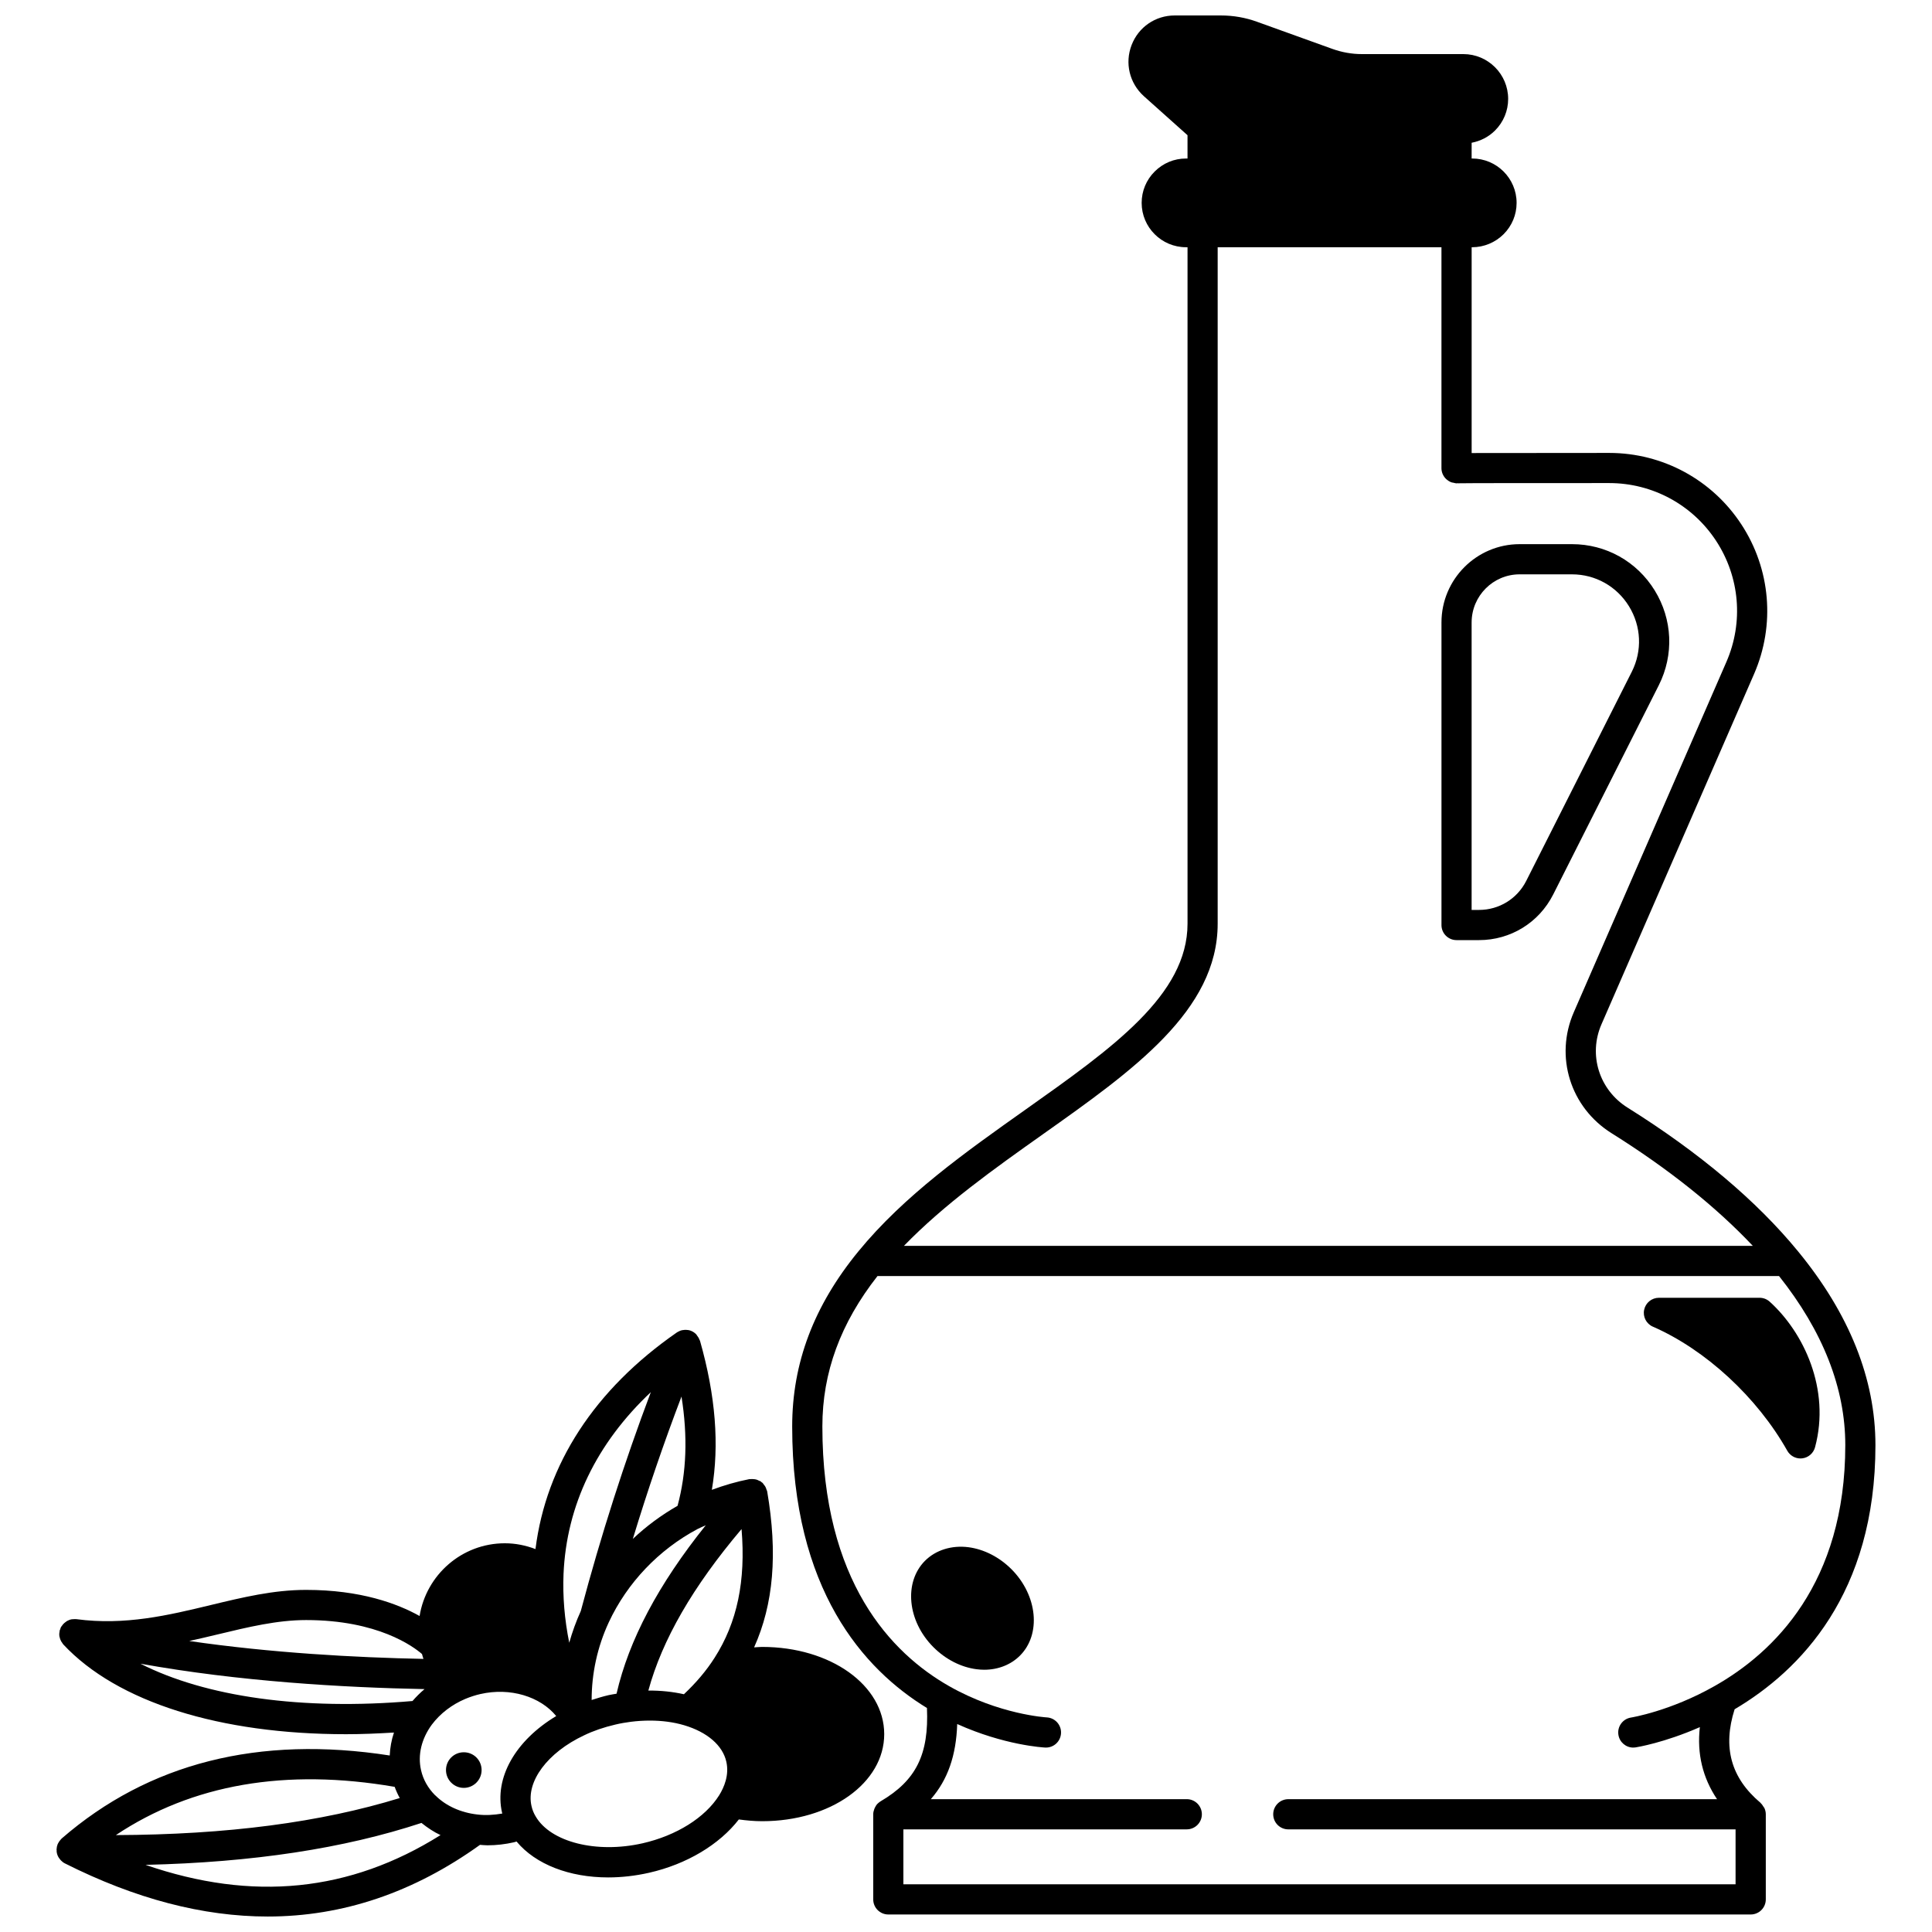 <?xml version="1.0" encoding="UTF-8"?>
<!-- Uploaded to: ICON Repo, www.svgrepo.com, Generator: ICON Repo Mixer Tools -->
<svg width="800px" height="800px" version="1.1" viewBox="144 144 512 512" xmlns="http://www.w3.org/2000/svg">
 <defs>
  <clipPath id="b">
   <path d="m353 148.09h289v503.81h-289z"/>
  </clipPath>
  <clipPath id="a">
   <path d="m158 496h221v155.9h-221z"/>
  </clipPath>
 </defs>
 <path d="m266.91 608.37c-2.598 0-4.719 2.078-4.719 4.719 0 2.598 2.121 4.719 4.719 4.719 2.598 0 4.719-2.121 4.719-4.719 0-2.641-2.117-4.719-4.719-4.719z"/>
 <g clip-path="url(#b)">
  <path d="m641.01 526.95c0-17.496-6.898-34.762-20.5-51.32-10.945-13.355-26.141-26.168-45.164-38.082-7.559-4.723-10.473-14.027-6.926-22.125l40.43-92.816c5.644-12.973 4.387-27.789-3.363-39.629-7.75-11.844-20.828-18.93-34.973-18.949l-36.512 0.031v-54.543h0.16c3.086 0 6.113-1.254 8.305-3.449 2.227-2.227 3.449-5.176 3.449-8.305 0-6.481-5.273-11.758-11.758-11.758h-0.16l0.004-4.176c2.332-0.441 4.516-1.559 6.188-3.234 2.246-2.25 3.488-5.231 3.488-8.387 0-6.551-5.332-11.875-11.875-11.875h-26.914c-2.606 0-5.227-0.461-7.762-1.363l-19.984-7.195c-3.07-1.117-6.301-1.68-9.605-1.68h-12.234c-5.098 0-9.582 3.074-11.414 7.828-1.844 4.781-0.586 10.086 3.227 13.547l11.586 10.363v6.172h-0.398c-3.129 0-6.078 1.223-8.305 3.449-2.227 2.223-3.449 5.176-3.449 8.305 0 6.481 5.273 11.758 11.758 11.758h0.398v179.27c0 18.875-19.883 32.949-42.898 49.242-15.844 11.219-32.23 22.812-44.328 37.598-11.805 14.41-17.543 29.586-17.543 46.402 0 43.281 18.977 64.387 35.715 74.609 0.539 12.32-2.871 19.191-12.27 24.719-0.281 0.164-0.527 0.367-0.754 0.586-0.016 0.016-0.035 0.023-0.051 0.039-0.324 0.324-0.562 0.711-0.754 1.121-0.047 0.105-0.09 0.203-0.129 0.316-0.164 0.441-0.281 0.898-0.281 1.383v22.555c0 2.211 1.793 4 4 4h228.54c2.207 0 4-1.789 4-4v-22.555c0-0.578-0.137-1.125-0.359-1.625-0.062-0.145-0.18-0.246-0.262-0.383-0.199-0.34-0.414-0.66-0.703-0.922-0.039-0.035-0.055-0.094-0.098-0.129-7.844-6.609-10.043-14.742-6.84-24.773 17.359-10.262 37.32-30.609 37.32-70.02zm-220.59-82.391c23.801-16.848 46.277-32.754 46.277-55.773v-179.27h59.305v58.582c0 0.586 0.141 1.137 0.367 1.637 0.004 0.008 0.012 0.012 0.016 0.02 0.227 0.496 0.555 0.918 0.957 1.285 0.023 0.023 0.055 0.031 0.082 0.055 0.363 0.312 0.77 0.562 1.227 0.73 0.184 0.07 0.379 0.07 0.574 0.117 0.262 0.051 0.504 0.156 0.781 0.156 0.066 0 0.125-0.035 0.191-0.039 0.059-0.004 0.117 0.027 0.176 0.02 1.992-0.059 21.383-0.059 40.137-0.059 11.441 0.016 22.02 5.75 28.289 15.328 6.269 9.582 7.285 21.566 2.719 32.059l-40.43 92.816c-5.148 11.762-0.934 25.266 10.016 32.102 15.121 9.473 27.637 19.488 37.41 29.84h-224.96c10.688-11.023 23.949-20.457 36.871-29.605zm156.4 162.57c0.199 0 0.406-0.016 0.613-0.047 0.375-0.059 7.582-1.215 17.047-5.375-0.805 7.023 0.75 13.445 4.555 19.094h-113.62c-2.207 0-4 1.789-4 4 0 2.211 1.793 4 4 4h118.53v14.555h-220.54v-14.555l75.102-0.004c2.207 0 4-1.789 4-4s-1.793-4-4-4l-67.828 0.004c4.523-5.199 6.715-11.602 6.992-19.914 12.473 5.629 22.828 6.211 23.328 6.234 0.066 0.004 0.133 0.004 0.195 0.004 2.117 0 3.879-1.66 3.988-3.801 0.113-2.203-1.582-4.078-3.785-4.195-0.125-0.004-12.582-0.734-25.855-8.277-15.332-8.711-33.605-27.719-33.605-68.824 0-14.328 4.82-27.383 14.613-39.867h238.91c11.621 14.637 17.562 29.695 17.562 44.789 0 36.617-18.859 54.961-34.684 63.898-11.695 6.633-22.012 8.309-22.113 8.324-2.18 0.344-3.672 2.387-3.332 4.566 0.305 1.98 2 3.391 3.938 3.391z"/>
 </g>
 <path d="m530 393.14h5.957c8.348 0 15.871-4.621 19.648-12.074l27.996-55.473c4.051-8.059 3.641-17.457-1.094-25.141-4.727-7.664-12.918-12.246-21.91-12.246h-13.875c-11.422 0-20.715 9.309-20.715 20.754v80.18c-0.008 2.211 1.785 4 3.992 4zm3.996-84.176c0-7.035 5.707-12.758 12.715-12.758h13.875c6.195 0 11.84 3.16 15.102 8.445 3.269 5.305 3.555 11.793 0.766 17.344l-27.992 55.461c-2.402 4.738-7.195 7.684-12.508 7.684h-1.961v-76.176z"/>
 <path d="m412.06 559.87c-3.231-3.234-7.285-5.305-11.418-5.844-4.441-0.562-8.648 0.738-11.523 3.613-5.66 5.715-4.652 15.977 2.25 22.879 3.231 3.234 7.285 5.305 11.418 5.844 0.688 0.09 1.371 0.137 2.043 0.137 3.676 0 7.047-1.316 9.469-3.738 5.668-5.668 4.668-15.93-2.227-22.883-0.004 0-0.008-0.004-0.012-0.008z"/>
 <path d="m582.03 495.58c13.992 6.113 27.645 18.719 35.625 32.891 0.715 1.262 2.051 2.035 3.484 2.035 0.168 0 0.332-0.012 0.5-0.031 1.613-0.203 2.938-1.359 3.363-2.926 4.152-15.422-3.047-30.5-12.02-38.594-0.734-0.664-1.688-1.031-2.68-1.031h-26.672c-1.895 0-3.527 1.328-3.914 3.184-0.391 1.844 0.574 3.719 2.312 4.473z"/>
 <g clip-path="url(#a)">
  <path d="m345.97 580.45c-0.699 0-1.414 0.09-2.125 0.121 5.156-11.492 6.289-24.828 3.465-41.344-0.027-0.168-0.133-0.305-0.18-0.465-0.078-0.262-0.16-0.512-0.293-0.754-0.129-0.234-0.293-0.434-0.465-0.637-0.113-0.137-0.172-0.301-0.309-0.418-0.07-0.062-0.164-0.082-0.238-0.145-0.07-0.059-0.117-0.148-0.191-0.199-0.145-0.102-0.32-0.125-0.477-0.203-0.242-0.125-0.48-0.242-0.738-0.316-0.234-0.062-0.469-0.082-0.707-0.105-0.281-0.023-0.547-0.039-0.824-0.004-0.098 0.012-0.191-0.02-0.289 0-3.398 0.668-6.719 1.637-9.953 2.84 2.016-11.914 1.008-24.914-3.144-39.516-0.02-0.066-0.078-0.113-0.105-0.18-0.152-0.445-0.387-0.844-0.684-1.211-0.07-0.09-0.109-0.195-0.184-0.277-0.375-0.391-0.824-0.719-1.359-0.938-0.031-0.012-0.062-0.008-0.098-0.02-0.027-0.012-0.043-0.035-0.07-0.047-0.398-0.145-0.82-0.195-1.234-0.207-0.109-0.004-0.211 0-0.32 0.004-0.441 0.023-0.871 0.102-1.285 0.266-0.062 0.023-0.113 0.062-0.176 0.094-0.211 0.098-0.418 0.191-0.617 0.324-21.797 15.133-34.629 34.883-37.465 57.41-2.57-0.984-5.293-1.539-8.121-1.539-11.383 0-20.824 8.367-22.59 19.273-5.891-3.293-15.645-6.918-30.074-6.918-8.617 0-16.742 1.957-25.34 4.031-11.125 2.68-22.629 5.449-35.551 3.723-0.312-0.039-0.617-0.008-0.914 0.02-0.09 0.008-0.18-0.008-0.27 0.008-0.461 0.074-0.891 0.238-1.293 0.465-0.125 0.07-0.223 0.168-0.344 0.25-0.266 0.188-0.508 0.395-0.723 0.645-0.113 0.129-0.203 0.262-0.297 0.402-0.074 0.117-0.18 0.207-0.246 0.336-0.098 0.188-0.129 0.387-0.195 0.582-0.031 0.098-0.105 0.168-0.129 0.27-0.012 0.047 0.004 0.094-0.008 0.137-0.105 0.473-0.141 0.953-0.07 1.422 0.008 0.059 0.039 0.109 0.047 0.168 0.074 0.402 0.215 0.789 0.41 1.152 0.07 0.137 0.168 0.246 0.258 0.375 0.109 0.152 0.184 0.32 0.312 0.461 14.309 15.32 41.551 23.797 74.949 23.797 4.133 0 8.383-0.18 12.688-0.441-0.672 1.996-1.031 4.035-1.125 6.082-34.641-5.387-63.879 1.992-86.934 22-0.023 0.02-0.039 0.047-0.062 0.07-0.105 0.094-0.184 0.203-0.277 0.309-0.219 0.246-0.402 0.512-0.555 0.801-0.055 0.109-0.125 0.207-0.172 0.32-0.168 0.41-0.258 0.848-0.281 1.297 0.012 0.039-0.016 0.082-0.016 0.133 0 0.059 0.027 0.113 0.031 0.172 0.004 0.137-0.016 0.273 0 0.41 0.039 0.336 0.129 0.66 0.246 0.969 0.008 0.02 0.023 0.035 0.031 0.055 0.168 0.406 0.418 0.773 0.711 1.105 0.062 0.07 0.125 0.145 0.191 0.211 0.293 0.289 0.613 0.547 0.988 0.734 18.66 9.398 36.609 14.09 53.758 14.09 19.891 0 38.695-6.367 56.266-18.996 0.66 0.043 1.316 0.121 1.984 0.121 2.332 0 4.684-0.27 7.023-0.801 0.23-0.051 0.453-0.141 0.684-0.199 5.051 6.074 14.023 9.512 24.27 9.512 3.508 0 7.168-0.402 10.859-1.238 9.961-2.262 18.609-7.461 23.773-14.125 2.062 0.277 4.125 0.465 6.176 0.465 18.141 0 32.352-10.133 32.352-23.074-0.004-12.957-14.215-23.113-32.355-23.113zm-21.367-66.348c1.684 10.59 1.336 20.156-1.043 28.953-4.297 2.453-8.277 5.402-11.852 8.773 3.941-12.98 8.262-25.57 12.895-37.727zm-23.812 80.414c0-6.961 1.484-13.996 4.535-20.574 4.875-10.473 13.246-19.262 23.547-24.742 0.703-0.367 1.445-0.652 2.164-0.992-12.586 15.699-20.375 30.414-23.648 44.645-0.703 0.129-1.398 0.211-2.113 0.379-1.559 0.363-3.035 0.812-4.484 1.285zm39.727-45.297c1.148 13.746-1.156 24.754-7.152 34.121 0 0 0 0.004-0.004 0.004-2.152 3.391-4.898 6.617-8.117 9.648-2.969-0.664-6.129-1-9.426-0.973 3.648-13.43 11.773-27.527 24.699-42.801zm-24.039-36.289c-6.961 18.441-13.203 37.863-18.562 58.012-1.246 2.738-2.258 5.551-3.062 8.402-1.246-6.164-1.758-12.258-1.512-18.234 0.781-18.176 8.727-34.609 23.137-48.18zm-114.82 64.211c8.125-1.957 15.801-3.809 23.469-3.809 19.02 0 28.43 7.031 30.703 9 0.125 0.434 0.234 0.867 0.387 1.293-18.07-0.363-40.262-1.578-62.07-4.742 2.531-0.559 5.039-1.145 7.512-1.742zm-20.453 7.754c26.02 4.695 53.645 6.316 75.301 6.738-1.152 0.969-2.211 2.023-3.195 3.156-29.309 2.523-54.777-1.102-72.105-9.895zm67.383 32.637c0.375 1.02 0.82 2.012 1.352 2.969-20.969 6.445-45.707 9.707-75.238 9.82 20.23-13.484 45.027-17.758 73.887-12.789zm-66.02 20.676c28.453-0.668 52.539-4.332 73.125-11.113 1.547 1.238 3.203 2.363 5.047 3.227-24.008 15.059-49.777 17.676-78.172 7.887zm87.953-13.344c-4.41-0.492-8.367-2.285-11.133-5.051-0.027-0.027-0.062-0.035-0.094-0.062-1.898-1.914-3.152-4.148-3.715-6.641-0.918-4.012 0.105-8.305 2.856-12.059 2.223-2.953 5.305-5.316 8.898-6.832 1.332-0.551 2.66-0.98 3.957-1.277 7.93-1.816 15.891 0.668 20.113 5.832-10.789 6.461-16.48 16.367-14.348 25.633 0.016 0.07 0.043 0.133 0.062 0.199-2.223 0.387-4.434 0.523-6.598 0.258zm43.738 7.633c-12.176 2.754-24.34-0.293-28.316-7.148-0.512-0.855-0.871-1.746-1.09-2.727-1.496-6.477 4.215-14.172 13.926-18.738 2.438-1.184 5.238-2.144 8.328-2.863 1.387-0.332 2.742-0.551 4.059-0.727 1.711-0.215 3.402-0.32 5.051-0.32 3.238 0 6.312 0.41 9.074 1.227 6.133 1.82 10.215 5.34 11.188 9.66 0.812 3.531-0.582 6.793-1.887 8.895-3.727 5.938-11.332 10.695-20.332 12.742z"/>
 </g>
</svg>